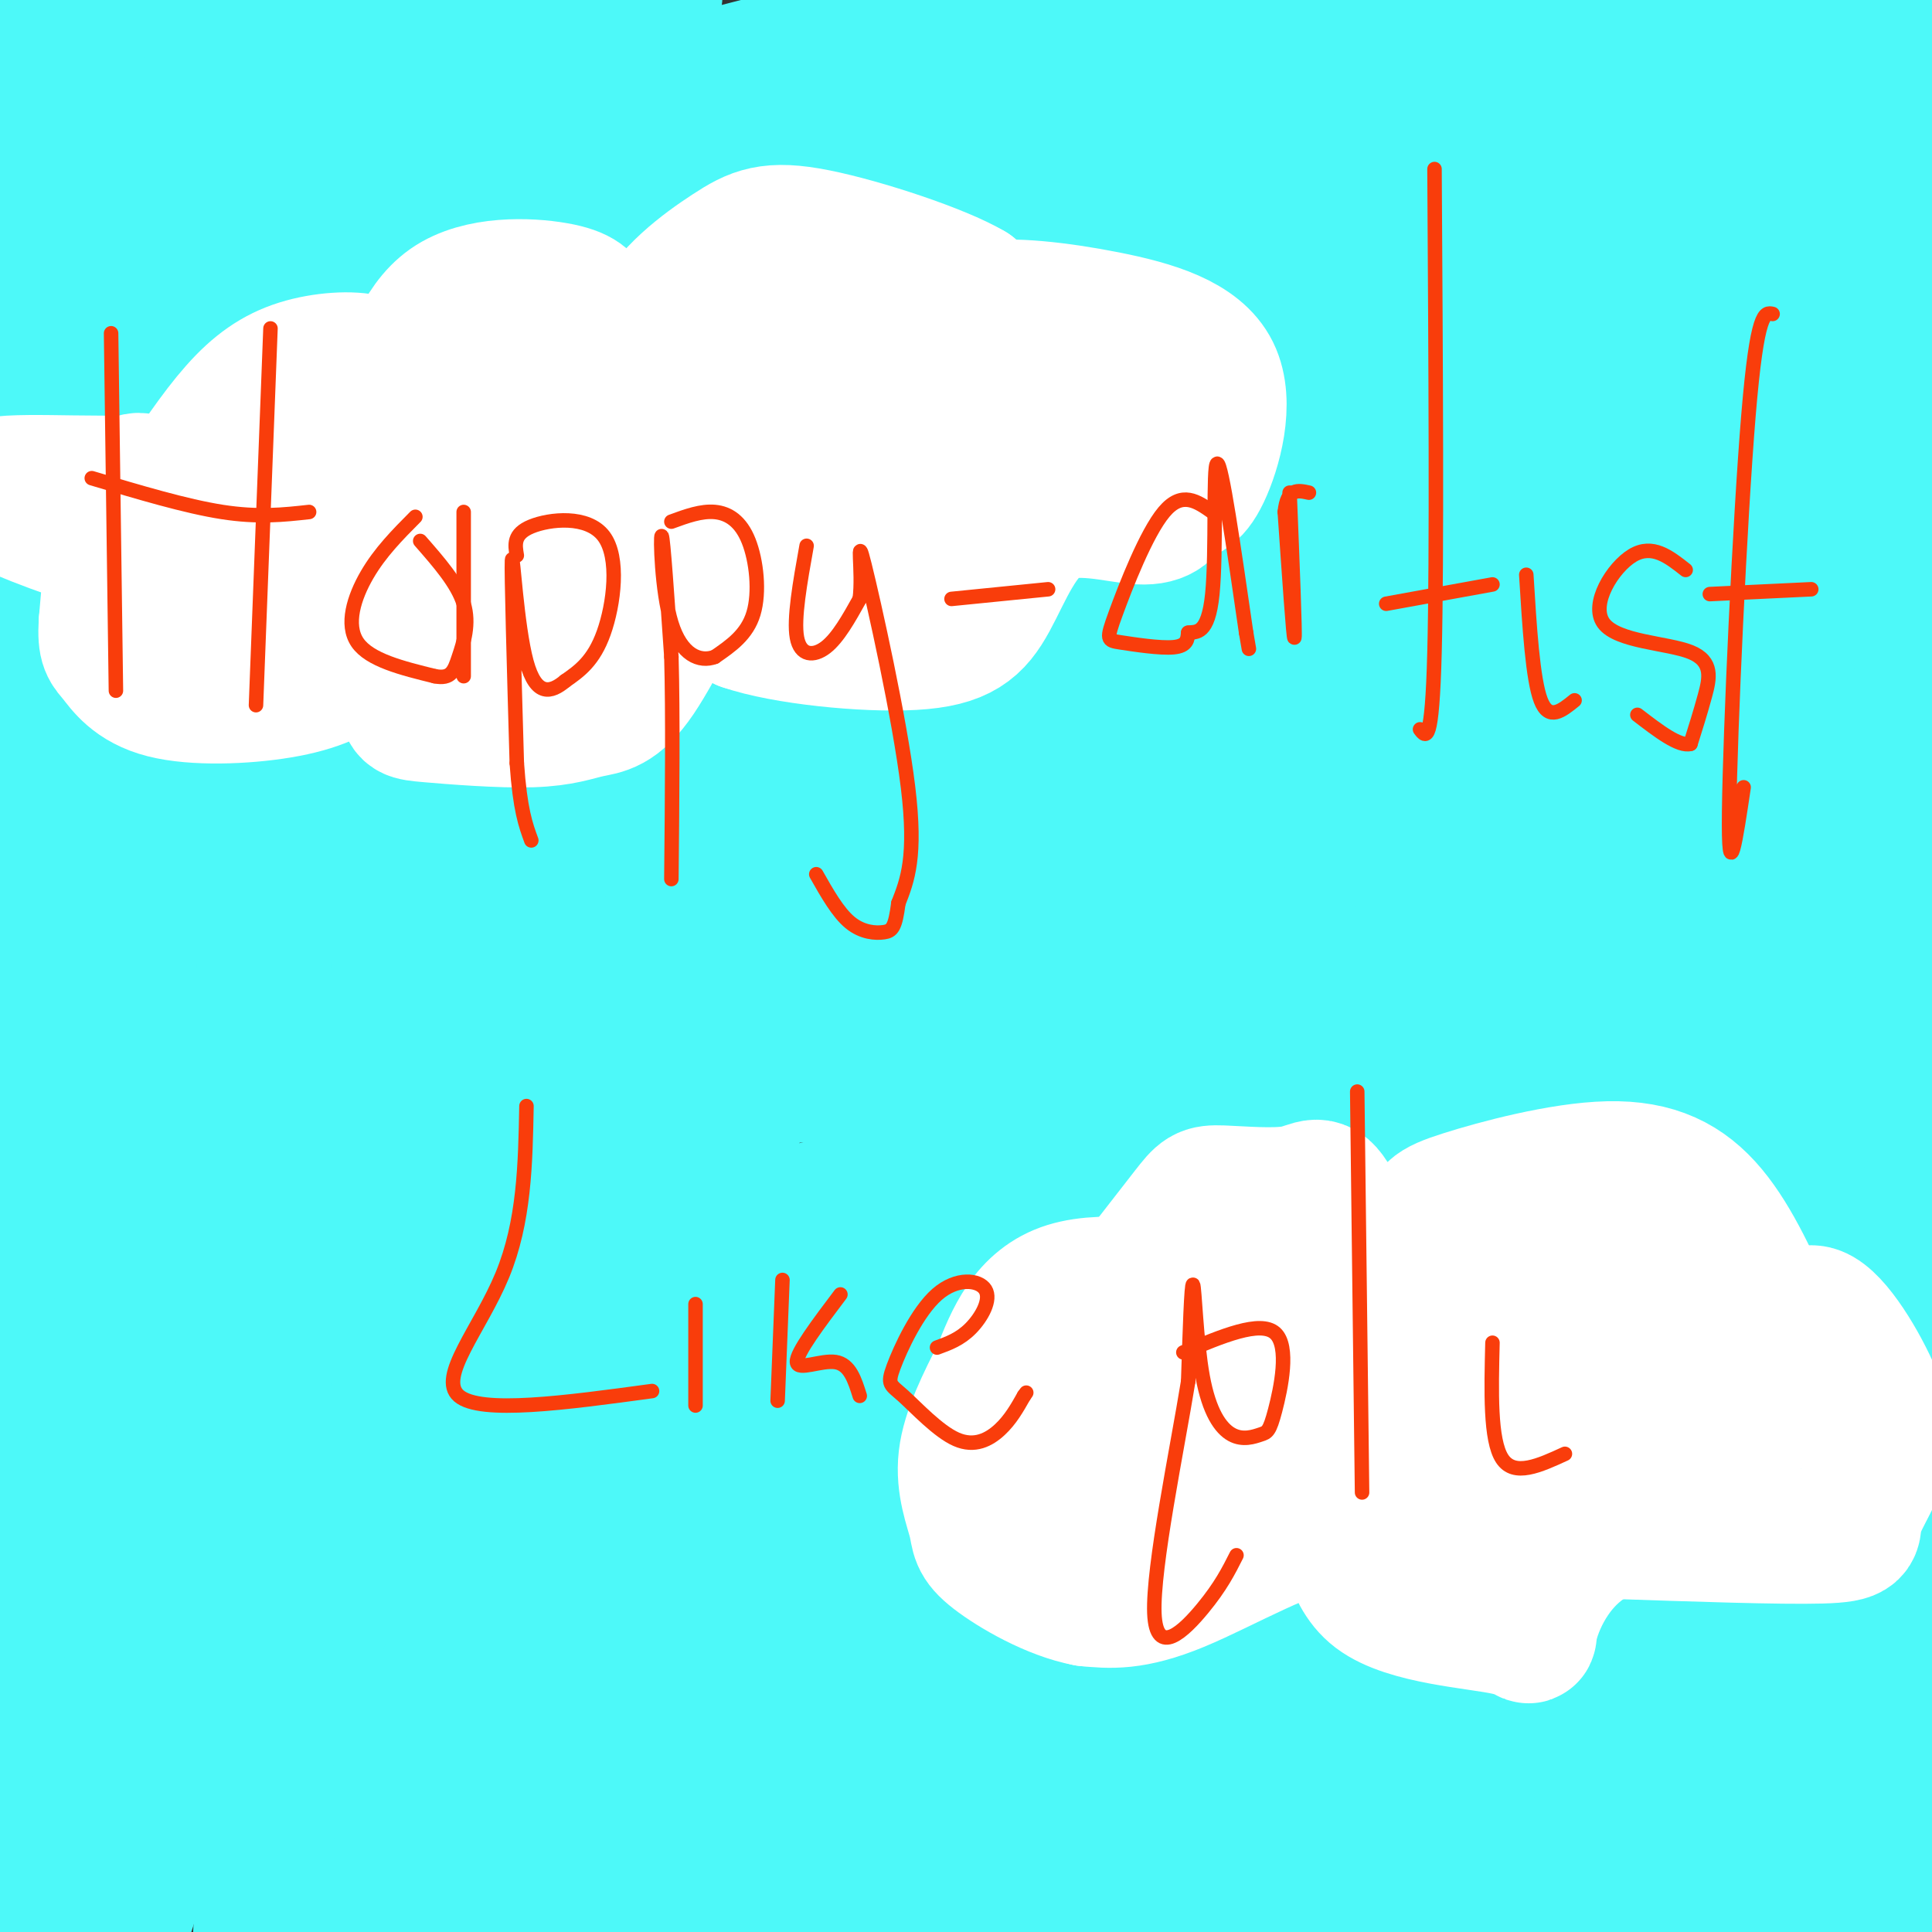 <svg viewBox='0 0 400 400' version='1.1' xmlns='http://www.w3.org/2000/svg' xmlns:xlink='http://www.w3.org/1999/xlink'><rect x="0" y="0" width="400" height="400" fill="#333333" stroke="none"/><g fill='none' stroke='#4DF9F9' stroke-width='28' stroke-linecap='round' stroke-linejoin='round'><path d='M22,8c0.000,0.000 92.000,-14.000 92,-14'/><path d='M332,2c-7.083,3.750 -14.167,7.500 -70,17c-55.833,9.500 -160.417,24.750 -265,40'/><path d='M79,76c0.000,0.000 371.000,0.000 371,0'/><path d='M324,85c0.000,0.000 -342.000,8.000 -342,8'/><path d='M63,94c0.000,0.000 376.000,-1.000 376,-1'/><path d='M323,141c-59.917,8.583 -119.833,17.167 -177,24c-57.167,6.833 -111.583,11.917 -166,17'/><path d='M193,202c62.956,0.156 125.911,0.311 157,0c31.089,-0.311 30.311,-1.089 -40,19c-70.311,20.089 -210.156,61.044 -350,102'/><path d='M27,365c71.583,-16.000 143.167,-32.000 215,-51c71.833,-19.000 143.917,-41.000 216,-63'/><path d='M335,248c-57.833,4.250 -115.667,8.500 -191,20c-75.333,11.500 -168.167,30.250 -261,49'/><path d='M51,259c74.417,-24.583 148.833,-49.167 213,-69c64.167,-19.833 118.083,-34.917 172,-50'/><path d='M170,250c0.000,0.000 -188.000,44.000 -188,44'/><path d='M0,277c29.267,-15.733 58.533,-31.467 122,-51c63.467,-19.533 161.133,-42.867 232,-65c70.867,-22.133 114.933,-43.067 159,-64'/><path d='M375,190c-112.089,50.146 -224.179,100.291 -282,126c-57.821,25.709 -61.375,26.980 -70,24c-8.625,-2.980 -22.322,-10.211 -20,-34c2.322,-23.789 20.664,-64.135 26,-80c5.336,-15.865 -2.332,-7.247 29,-52c31.332,-44.753 101.666,-142.876 172,-241'/><path d='M175,32c0.450,-4.294 0.899,-8.589 -34,66c-34.899,74.589 -105.147,228.060 -130,284c-24.853,55.940 -4.311,14.349 8,-14c12.311,-28.349 16.393,-43.454 24,-71c7.607,-27.546 18.740,-67.532 29,-109c10.260,-41.468 19.646,-84.420 24,-117c4.354,-32.580 3.677,-54.790 3,-77'/><path d='M81,9c-21.167,39.000 -42.333,78.000 -73,144c-30.667,66.000 -70.833,159.000 -111,252'/><path d='M28,10c0.891,-24.815 1.782,-49.631 3,-6c1.218,43.631 2.762,155.708 2,230c-0.762,74.292 -3.831,110.799 -5,127c-1.169,16.201 -0.437,12.095 4,2c4.437,-10.095 12.579,-26.179 20,-44c7.421,-17.821 14.120,-37.377 18,-94c3.880,-56.623 4.940,-150.311 6,-244'/><path d='M72,42c-1.566,137.602 -3.132,275.204 -3,327c0.132,51.796 1.961,17.788 8,-9c6.039,-26.788 16.286,-46.354 22,-64c5.714,-17.646 6.894,-33.371 10,-102c3.106,-68.629 8.137,-190.160 3,-158c-5.137,32.160 -20.443,218.013 -24,285c-3.557,66.987 4.634,15.110 8,-2c3.366,-17.110 1.906,0.547 6,-8c4.094,-8.547 13.741,-43.299 18,-100c4.259,-56.701 3.129,-135.350 2,-214'/><path d='M114,16c-38.511,145.908 -77.021,291.816 -89,341c-11.979,49.184 2.575,1.643 11,-17c8.425,-18.643 10.722,-8.389 14,-60c3.278,-51.611 7.536,-165.088 5,-200c-2.536,-34.912 -11.868,8.739 -25,51c-13.132,42.261 -30.066,83.130 -47,124'/><path d='M67,253c27.422,-19.768 54.845,-39.537 109,-71c54.155,-31.463 135.043,-74.622 170,-95c34.957,-20.378 23.983,-17.977 17,-18c-6.983,-0.023 -9.975,-2.470 -32,1c-22.025,3.470 -63.084,12.857 -111,27c-47.916,14.143 -102.690,33.041 -154,46c-51.310,12.959 -99.155,19.980 -147,27'/><path d='M96,93c25.015,-1.198 50.030,-2.397 63,-2c12.970,0.397 13.895,2.388 15,11c1.105,8.612 2.389,23.844 -8,49c-10.389,25.156 -32.451,60.234 -61,100c-28.549,39.766 -63.585,84.219 -100,125c-36.415,40.781 -74.207,77.891 -112,115'/><path d='M22,57c0.000,0.000 52.000,-87.000 52,-87'/><path d='M26,158c0.000,0.000 -48.000,192.000 -48,192'/><path d='M26,372c12.935,-22.595 25.869,-45.190 42,-79c16.131,-33.810 35.458,-78.833 58,-123c22.542,-44.167 48.298,-87.476 69,-121c20.702,-33.524 36.351,-57.262 52,-81'/><path d='M261,0c-26.517,128.217 -53.034,256.433 -64,314c-10.966,57.567 -6.380,44.483 -2,38c4.380,-6.483 8.556,-6.367 5,5c-3.556,11.367 -14.842,33.983 9,-4c23.842,-37.983 82.812,-136.567 116,-207c33.188,-70.433 40.594,-112.717 48,-155'/><path d='M327,285c0.000,0.000 -2.000,125.000 -2,125'/><path d='M372,318c0.000,0.000 43.000,-223.000 43,-223'/><path d='M392,135c-32.000,81.417 -64.000,162.833 -86,216c-22.000,53.167 -34.000,78.083 -46,103'/><path d='M225,332c-4.467,-28.200 -8.933,-56.400 -5,-64c3.933,-7.600 16.267,5.400 51,12c34.733,6.600 91.867,6.800 149,7'/><path d='M359,285c-53.911,0.717 -107.822,1.435 -159,-4c-51.178,-5.435 -99.622,-17.021 -120,-22c-20.378,-4.979 -12.691,-3.350 -12,-4c0.691,-0.650 -5.615,-3.578 -6,-9c-0.385,-5.422 5.150,-13.337 17,-22c11.850,-8.663 30.015,-18.072 56,-26c25.985,-7.928 59.790,-14.374 90,-18c30.210,-3.626 56.826,-4.432 78,-5c21.174,-0.568 36.907,-0.898 42,3c5.093,3.898 -0.455,12.026 -1,18c-0.545,5.974 3.914,9.795 -34,15c-37.914,5.205 -118.201,11.793 -166,12c-47.799,0.207 -63.112,-5.966 -74,-11c-10.888,-5.034 -17.352,-8.928 -28,-10c-10.648,-1.072 -25.480,0.678 -21,-16c4.480,-16.678 28.274,-51.784 42,-68c13.726,-16.216 17.385,-13.543 27,-18c9.615,-4.457 25.185,-16.046 71,-33c45.815,-16.954 121.876,-39.273 144,-42c22.124,-2.727 -9.688,14.140 -30,25c-20.312,10.860 -29.125,15.715 -49,22c-19.875,6.285 -50.813,14.000 -74,18c-23.187,4.000 -38.625,4.286 -50,4c-11.375,-0.286 -18.688,-1.143 -26,-2'/><path d='M76,92c-5.067,-2.940 -4.733,-9.291 0,-16c4.733,-6.709 13.867,-13.778 32,-22c18.133,-8.222 45.267,-17.598 68,-23c22.733,-5.402 41.067,-6.829 81,-8c39.933,-1.171 101.467,-2.085 163,-3'/><path d='M395,25c-36.667,-1.333 -73.333,-2.667 -105,-7c-31.667,-4.333 -58.333,-11.667 -85,-19'/><path d='M199,19c0.000,0.000 -245.000,49.000 -245,49'/><path d='M62,38c0.000,0.000 198.000,-51.000 198,-51'/><path d='M281,75c-14.917,31.167 -29.833,62.333 -60,118c-30.167,55.667 -75.583,135.833 -121,216'/><path d='M116,384c44.453,-88.472 88.906,-176.944 123,-239c34.094,-62.056 57.829,-97.695 70,-125c12.171,-27.305 12.777,-46.274 2,24c-10.777,70.274 -32.936,229.793 -47,312c-14.064,82.207 -20.032,87.104 -26,92'/><path d='M116,325c-25.810,-82.696 -51.621,-165.392 -61,-199c-9.379,-33.608 -2.327,-18.128 13,-20c15.327,-1.872 38.927,-21.096 68,-30c29.073,-8.904 63.618,-7.490 94,-5c30.382,2.490 56.602,6.054 77,20c20.398,13.946 34.973,38.274 47,65c12.027,26.726 21.507,55.849 22,86c0.493,30.151 -8.002,61.329 -22,88c-13.998,26.671 -33.499,48.836 -53,71'/><path d='M92,327c1.403,-27.344 2.806,-54.688 5,-72c2.194,-17.312 5.180,-24.593 18,-43c12.820,-18.407 35.475,-47.939 57,-69c21.525,-21.061 41.921,-33.650 60,-43c18.079,-9.350 33.843,-15.461 43,-18c9.157,-2.539 11.709,-1.505 14,-1c2.291,0.505 4.323,0.481 1,12c-3.323,11.519 -12.001,34.581 -30,67c-17.999,32.419 -45.319,74.195 -70,108c-24.681,33.805 -46.722,59.640 -69,81c-22.278,21.360 -44.794,38.246 -56,46c-11.206,7.754 -11.103,6.377 -11,5'/><path d='M53,370c40.689,-73.711 81.378,-147.422 121,-213c39.622,-65.578 78.178,-123.022 69,-77c-9.178,46.022 -66.089,195.511 -123,345'/><path d='M166,374c7.844,-8.178 15.689,-16.356 51,-89c35.311,-72.644 98.089,-209.756 93,-200c-5.089,9.756 -78.044,166.378 -151,323'/><path d='M182,398c10.929,-33.423 21.857,-66.845 30,-97c8.143,-30.155 13.500,-57.042 25,-98c11.500,-40.958 29.143,-95.988 6,-63c-23.143,32.988 -87.071,153.994 -151,275'/><path d='M109,360c5.821,-20.071 11.643,-40.143 18,-74c6.357,-33.857 13.250,-81.500 8,-73c-5.250,8.500 -22.643,73.143 -41,129c-18.357,55.857 -37.679,102.929 -57,150'/><path d='M50,337c39.940,-158.536 79.881,-317.071 85,-336c5.119,-18.929 -24.583,101.750 -43,174c-18.417,72.250 -25.548,96.071 -36,129c-10.452,32.929 -24.226,74.964 -38,117'/><path d='M65,259c1.798,-36.637 3.595,-73.274 3,-96c-0.595,-22.726 -3.583,-31.542 -2,-49c1.583,-17.458 7.738,-43.560 -4,-2c-11.738,41.560 -41.369,150.780 -71,260'/><path d='M32,335c-4.786,-79.214 -9.571,-158.429 -14,-209c-4.429,-50.571 -8.500,-72.500 -10,-44c-1.500,28.500 -0.429,107.429 -3,160c-2.571,52.571 -8.786,78.786 -15,105'/><path d='M64,298c1.565,-4.262 3.131,-8.524 5,-66c1.869,-57.476 4.042,-168.167 -6,-164c-10.042,4.167 -32.298,123.190 -50,194c-17.702,70.810 -30.851,93.405 -44,116'/><path d='M2,169c-0.333,-46.583 -0.667,-93.167 0,-127c0.667,-33.833 2.333,-54.917 4,-76'/><path d='M23,14c0.644,30.400 1.289,60.800 -2,99c-3.289,38.200 -10.511,84.200 -18,125c-7.489,40.800 -15.244,76.400 -23,112'/><path d='M20,296c5.917,-27.750 11.833,-55.500 16,-108c4.167,-52.500 6.583,-129.750 9,-207'/><path d='M55,26c-0.250,136.667 -0.500,273.333 0,337c0.500,63.667 1.750,54.333 3,45'/><path d='M91,374c9.889,-13.911 19.778,-27.822 40,-82c20.222,-54.178 50.778,-148.622 72,-205c21.222,-56.378 33.111,-74.689 45,-93'/><path d='M254,23c0.685,28.980 1.370,57.961 1,88c-0.370,30.039 -1.796,61.137 -7,113c-5.204,51.863 -14.186,124.492 -23,132c-8.814,7.508 -17.458,-50.104 -25,-102c-7.542,-51.896 -13.980,-98.075 -13,-131c0.980,-32.925 9.379,-52.595 20,-70c10.621,-17.405 23.463,-32.544 37,-42c13.537,-9.456 27.768,-13.228 42,-17'/><path d='M379,67c1.351,12.933 2.703,25.866 -1,43c-3.703,17.134 -12.459,38.470 -24,54c-11.541,15.530 -25.867,25.254 -35,31c-9.133,5.746 -13.072,7.514 -21,9c-7.928,1.486 -19.846,2.690 -34,1c-14.154,-1.690 -30.545,-6.274 -43,-14c-12.455,-7.726 -20.973,-18.595 -29,-21c-8.027,-2.405 -15.564,3.652 -10,-17c5.564,-20.652 24.229,-68.014 41,-92c16.771,-23.986 31.646,-24.595 48,-29c16.354,-4.405 34.185,-12.604 51,-17c16.815,-4.396 32.614,-4.987 39,-4c6.386,0.987 3.358,3.553 -2,10c-5.358,6.447 -13.048,16.775 -19,27c-5.952,10.225 -10.168,20.348 -46,46c-35.832,25.652 -103.280,66.833 -133,84c-29.720,17.167 -21.710,10.320 -19,7c2.710,-3.320 0.121,-3.113 1,-6c0.879,-2.887 5.225,-8.867 16,-18c10.775,-9.133 27.978,-21.421 58,-37c30.022,-15.579 72.863,-34.451 90,-41c17.137,-6.549 8.568,-0.774 0,5'/><path d='M307,88c-5.733,9.408 -20.067,30.427 -41,56c-20.933,25.573 -48.467,55.700 -50,53c-1.533,-2.700 22.933,-38.227 38,-61c15.067,-22.773 20.733,-32.792 41,-54c20.267,-21.208 55.133,-53.604 90,-86'/><path d='M391,4c-5.800,25.178 -11.600,50.356 -25,89c-13.400,38.644 -34.400,90.756 -32,71c2.400,-19.756 28.200,-111.378 54,-203'/><path d='M354,35c-14.250,36.833 -28.500,73.667 -22,66c6.500,-7.667 33.750,-59.833 61,-112'/><path d='M399,64c-3.750,32.833 -7.500,65.667 -7,74c0.500,8.333 5.250,-7.833 10,-24'/><path d='M382,106c-7.393,33.613 -14.786,67.226 -17,83c-2.214,15.774 0.750,13.708 8,-10c7.250,-23.708 18.786,-69.060 25,-99c6.214,-29.940 7.107,-44.470 8,-59'/><path d='M398,20c-18.748,72.144 -37.497,144.287 -42,171c-4.503,26.713 5.238,7.995 4,-22c-1.238,-29.995 -13.456,-71.267 -14,-80c-0.544,-8.733 10.584,15.072 -2,25c-12.584,9.928 -48.881,5.979 -54,3c-5.119,-2.979 20.941,-4.990 47,-7'/><path d='M337,110c16.831,-0.132 35.409,3.039 50,0c14.591,-3.039 25.194,-12.288 0,8c-25.194,20.288 -86.185,70.114 -113,94c-26.815,23.886 -19.455,21.832 -14,24c5.455,2.168 9.006,8.559 7,11c-2.006,2.441 -9.569,0.933 15,12c24.569,11.067 81.268,34.710 87,38c5.732,3.290 -39.505,-13.774 -72,-24c-32.495,-10.226 -52.247,-13.613 -72,-17'/><path d='M225,256c-12.475,-3.118 -7.663,-2.413 -3,-3c4.663,-0.587 9.179,-2.466 10,-5c0.821,-2.534 -2.051,-5.724 30,-9c32.051,-3.276 99.026,-6.638 166,-10'/><path d='M376,265c-35.047,11.251 -70.094,22.502 -89,32c-18.906,9.498 -21.673,17.242 2,-9c23.673,-26.242 73.784,-86.472 83,-95c9.216,-8.528 -22.464,34.644 -43,58c-20.536,23.356 -29.927,26.894 -44,36c-14.073,9.106 -32.827,23.778 -59,36c-26.173,12.222 -59.765,21.993 -73,25c-13.235,3.007 -6.115,-0.751 -1,-14c5.115,-13.249 8.223,-35.990 15,-57c6.777,-21.010 17.222,-40.289 19,-38c1.778,2.289 -5.111,26.144 -12,50'/><path d='M174,289c-6.615,15.029 -17.153,27.601 -4,8c13.153,-19.601 49.997,-71.377 47,-57c-2.997,14.377 -45.834,94.905 -65,132c-19.166,37.095 -14.660,30.756 -4,11c10.660,-19.756 27.474,-52.930 30,-55c2.526,-2.070 -9.237,26.965 -21,56'/><path d='M157,384c-7.609,9.616 -16.132,5.657 -8,3c8.132,-2.657 32.919,-4.010 53,-5c20.081,-0.990 35.455,-1.616 55,0c19.545,1.616 43.262,5.473 41,9c-2.262,3.527 -30.503,6.722 -67,8c-36.497,1.278 -81.248,0.639 -126,0'/><path d='M105,399c-17.310,-0.750 2.417,-2.625 17,-5c14.583,-2.375 24.024,-5.250 71,-7c46.976,-1.750 131.488,-2.375 216,-3'/><path d='M387,398c0.000,0.000 -52.000,12.000 -52,12'/><path d='M366,388c14.488,-28.565 28.976,-57.129 30,-61c1.024,-3.871 -11.416,16.952 -20,35c-8.584,18.048 -13.311,33.321 -13,36c0.311,2.679 5.660,-7.234 13,-28c7.340,-20.766 16.670,-52.383 26,-84'/><path d='M384,323c0.000,0.000 -25.000,102.000 -25,102'/><path d='M399,346c-3.688,20.883 -7.377,41.767 -8,48c-0.623,6.233 1.819,-2.184 4,-3c2.181,-0.816 4.101,5.971 2,-13c-2.101,-18.971 -8.223,-63.698 -14,-77c-5.777,-13.302 -11.208,4.822 -17,22c-5.792,17.178 -11.944,33.408 -13,46c-1.056,12.592 2.985,21.544 8,-13c5.015,-34.544 11.004,-112.584 6,-113c-5.004,-0.416 -21.002,76.792 -37,154'/><path d='M330,397c-6.500,28.167 -4.250,21.583 -2,15'/><path d='M341,393c9.022,-36.378 18.044,-72.756 24,-103c5.956,-30.244 8.844,-54.356 3,-35c-5.844,19.356 -20.422,82.178 -35,145'/><path d='M339,394c15.876,-62.900 31.751,-125.799 37,-123c5.249,2.799 -0.129,71.297 -1,97c-0.871,25.703 2.766,8.612 8,-11c5.234,-19.612 12.067,-41.746 16,-62c3.933,-20.254 4.967,-38.627 6,-57'/><path d='M399,247c-14.917,30.500 -29.833,61.000 -45,88c-15.167,27.000 -30.583,50.500 -46,74'/><path d='M307,397c4.415,-19.679 8.829,-39.359 16,-57c7.171,-17.641 17.097,-33.244 22,-38c4.903,-4.756 4.781,1.335 -8,20c-12.781,18.665 -38.223,49.904 -53,65c-14.777,15.096 -18.888,14.048 -23,13'/><path d='M263,392c32.489,-55.022 64.978,-110.044 74,-124c9.022,-13.956 -5.422,13.156 -24,42c-18.578,28.844 -41.289,59.422 -64,90'/><path d='M257,384c22.176,-47.362 44.353,-94.724 39,-85c-5.353,9.724 -38.235,76.534 -49,99c-10.765,22.466 0.589,0.589 8,-23c7.411,-23.589 10.880,-48.889 4,-43c-6.880,5.889 -24.109,42.968 -25,41c-0.891,-1.968 14.554,-42.984 30,-84'/><path d='M264,289c6.865,-17.086 9.028,-17.802 3,-4c-6.028,13.802 -20.246,42.123 -31,62c-10.754,19.877 -18.044,31.311 -6,21c12.044,-10.311 43.424,-42.365 54,-38c10.576,4.365 0.350,45.149 -5,65c-5.350,19.851 -5.825,18.767 3,0c8.825,-18.767 26.950,-55.219 34,-68c7.050,-12.781 3.025,-1.890 -1,9'/><path d='M315,336c-1.622,7.889 -5.178,23.111 -6,25c-0.822,1.889 1.089,-9.556 3,-21'/></g>
<g fill='none' stroke='#FFFFFF' stroke-width='28' stroke-linecap='round' stroke-linejoin='round'><path d='M122,64c-0.750,-1.518 -1.500,-3.036 -7,-4c-5.500,-0.964 -15.750,-1.375 -22,3c-6.250,4.375 -8.500,13.536 -10,17c-1.500,3.464 -2.250,1.232 -3,-1'/><path d='M80,79c-0.687,-1.035 -0.906,-3.123 -4,-4c-3.094,-0.877 -9.064,-0.544 -14,1c-4.936,1.544 -8.839,4.298 -13,9c-4.161,4.702 -8.581,11.351 -13,18'/><path d='M36,103c-3.107,2.095 -4.375,-1.667 -6,-3c-1.625,-1.333 -3.607,-0.238 -5,5c-1.393,5.238 -2.196,14.619 -3,24'/><path d='M22,129c-0.289,4.892 0.487,5.122 2,7c1.513,1.878 3.762,5.404 10,7c6.238,1.596 16.466,1.263 24,0c7.534,-1.263 12.375,-3.455 16,-7c3.625,-3.545 6.036,-8.441 7,-9c0.964,-0.559 0.482,3.221 0,7'/><path d='M81,134c0.673,3.417 2.356,8.458 3,11c0.644,2.542 0.250,2.585 5,3c4.750,0.415 14.646,1.202 21,1c6.354,-0.202 9.167,-1.394 12,-2c2.833,-0.606 5.686,-0.625 10,-7c4.314,-6.375 10.090,-19.107 14,-22c3.910,-2.893 5.955,4.054 8,11'/><path d='M154,129c8.314,2.874 25.098,4.560 35,4c9.902,-0.560 12.922,-3.367 16,-9c3.078,-5.633 6.213,-14.094 12,-17c5.787,-2.906 14.225,-0.259 19,0c4.775,0.259 5.888,-1.871 7,-4'/><path d='M243,103c2.067,-0.641 3.734,-0.242 6,-5c2.266,-4.758 5.132,-14.673 2,-21c-3.132,-6.327 -12.262,-9.067 -22,-11c-9.738,-1.933 -20.083,-3.059 -25,-2c-4.917,1.059 -4.405,4.303 -4,4c0.405,-0.303 0.702,-4.151 1,-8'/><path d='M201,60c-6.250,-3.735 -22.376,-9.073 -32,-11c-9.624,-1.927 -12.745,-0.442 -18,3c-5.255,3.442 -12.644,8.841 -16,16c-3.356,7.159 -2.678,16.080 -2,25'/><path d='M133,93c-1.464,6.012 -4.125,8.542 -7,9c-2.875,0.458 -5.964,-1.155 -15,2c-9.036,3.155 -24.018,11.077 -39,19'/><path d='M72,123c-22.179,-0.833 -58.125,-12.417 -70,-18c-11.875,-5.583 0.321,-5.167 13,-5c12.679,0.167 25.839,0.083 39,0'/><path d='M54,100c8.833,0.893 11.417,3.125 29,-4c17.583,-7.125 50.167,-23.607 56,-27c5.833,-3.393 -15.083,6.304 -36,16'/><path d='M103,85c-7.678,5.429 -8.872,11.002 -10,16c-1.128,4.998 -2.188,9.423 0,13c2.188,3.577 7.625,6.308 12,7c4.375,0.692 7.687,-0.654 11,-2'/><path d='M116,119c11.325,-8.922 34.139,-30.226 49,-42c14.861,-11.774 21.770,-14.016 25,-12c3.230,2.016 2.780,8.290 1,13c-1.780,4.710 -4.890,7.855 -8,11'/><path d='M183,89c-9.748,5.178 -30.118,12.622 -37,16c-6.882,3.378 -0.278,2.689 7,1c7.278,-1.689 15.229,-4.378 20,-8c4.771,-3.622 6.363,-8.178 7,-7c0.637,1.178 0.318,8.089 0,15'/><path d='M180,106c-2.119,4.500 -7.417,8.250 -2,5c5.417,-3.250 21.548,-13.500 30,-18c8.452,-4.500 9.226,-3.250 10,-2'/><path d='M218,91c3.833,-0.833 8.417,-1.917 13,-3'/><path d='M160,59c-6.179,10.715 -12.357,21.429 -16,28c-3.643,6.571 -4.750,8.998 -14,16c-9.250,7.002 -26.644,18.577 -34,24c-7.356,5.423 -4.673,4.692 -3,5c1.673,0.308 2.337,1.654 3,3'/><path d='M96,135c6.500,0.667 21.250,0.833 36,1'/><path d='M232,269c5.534,-7.124 11.068,-14.247 14,-18c2.932,-3.753 3.261,-4.135 7,-4c3.739,0.135 10.889,0.789 15,0c4.111,-0.789 5.184,-3.020 8,2c2.816,5.020 7.376,17.291 10,22c2.624,4.709 3.312,1.854 4,-1'/><path d='M290,270c1.674,-3.243 3.860,-10.850 5,-15c1.140,-4.150 1.233,-4.844 8,-7c6.767,-2.156 20.206,-5.773 30,-6c9.794,-0.227 15.941,2.935 21,9c5.059,6.065 9.029,15.032 13,24'/><path d='M367,275c3.361,2.186 5.265,-4.348 9,-3c3.735,1.348 9.302,10.580 12,17c2.698,6.420 2.527,10.030 1,14c-1.527,3.970 -4.411,8.300 -5,11c-0.589,2.700 1.117,3.772 -7,4c-8.117,0.228 -26.059,-0.386 -44,-1'/><path d='M333,317c-10.548,4.048 -14.920,14.669 -16,19c-1.080,4.331 1.130,2.373 -5,1c-6.130,-1.373 -20.602,-2.162 -27,-7c-6.398,-4.838 -4.723,-13.726 -11,-14c-6.277,-0.274 -20.508,8.064 -30,12c-9.492,3.936 -14.246,3.468 -19,3'/><path d='M225,331c-7.054,-1.300 -15.190,-6.049 -19,-9c-3.810,-2.951 -3.295,-4.102 -4,-7c-0.705,-2.898 -2.630,-7.542 -2,-13c0.630,-5.458 3.815,-11.729 7,-18'/><path d='M207,284c2.627,-6.691 5.693,-14.418 14,-17c8.307,-2.582 21.853,-0.017 28,1c6.147,1.017 4.893,0.487 5,3c0.107,2.513 1.575,8.071 1,13c-0.575,4.929 -3.193,9.230 -8,12c-4.807,2.770 -11.804,4.011 -16,5c-4.196,0.989 -5.591,1.728 -6,-3c-0.409,-4.728 0.169,-14.922 2,-21c1.831,-6.078 4.916,-8.039 8,-10'/><path d='M235,267c3.620,-2.630 8.671,-4.204 12,-6c3.329,-1.796 4.938,-3.814 8,2c3.062,5.814 7.579,19.459 7,29c-0.579,9.541 -6.254,14.978 -11,18c-4.746,3.022 -8.563,3.628 -12,3c-3.437,-0.628 -6.493,-2.492 -9,-4c-2.507,-1.508 -4.466,-2.662 -3,-7c1.466,-4.338 6.356,-11.860 11,-17c4.644,-5.140 9.041,-7.897 17,-9c7.959,-1.103 19.479,-0.551 31,0'/><path d='M286,276c6.033,-0.452 5.615,-1.582 4,3c-1.615,4.582 -4.426,14.878 -6,20c-1.574,5.122 -1.910,5.071 -8,6c-6.090,0.929 -17.933,2.837 -12,0c5.933,-2.837 29.642,-10.420 43,-14c13.358,-3.580 16.366,-3.156 17,1c0.634,4.156 -1.104,12.045 -3,17c-1.896,4.955 -3.948,6.978 -6,9'/><path d='M315,318c-3.839,3.457 -10.438,7.600 -14,10c-3.562,2.400 -4.089,3.056 -6,-1c-1.911,-4.056 -5.207,-12.823 -1,-25c4.207,-12.177 15.916,-27.765 22,-34c6.084,-6.235 6.542,-3.118 7,0'/><path d='M323,268c3.241,4.472 7.842,15.653 7,23c-0.842,7.347 -7.129,10.860 -10,11c-2.871,0.140 -2.327,-3.092 0,-8c2.327,-4.908 6.439,-11.492 10,-16c3.561,-4.508 6.573,-6.940 11,-9c4.427,-2.060 10.269,-3.747 14,-4c3.731,-0.253 5.352,0.928 7,3c1.648,2.072 3.324,5.036 5,8'/><path d='M367,276c3.631,4.560 10.208,11.958 1,15c-9.208,3.042 -34.202,1.726 -40,2c-5.798,0.274 7.601,2.137 21,4'/><path d='M349,297c5.868,-0.651 10.037,-4.278 10,-9c-0.037,-4.722 -4.279,-10.541 -9,-15c-4.721,-4.459 -9.920,-7.560 -14,-9c-4.080,-1.440 -7.040,-1.220 -10,-1'/></g>
<g fill='none' stroke='#F93D0B' stroke-width='3' stroke-linecap='round' stroke-linejoin='round'><path d='M23,69c0.000,0.000 1.000,74.000 1,74'/><path d='M56,68c0.000,0.000 -3.000,78.000 -3,78'/><path d='M19,99c9.750,2.917 19.500,5.833 27,7c7.500,1.167 12.750,0.583 18,0'/><path d='M86,107c-3.644,3.667 -7.289,7.333 -10,12c-2.711,4.667 -4.489,10.333 -2,14c2.489,3.667 9.244,5.333 16,7'/><path d='M90,140c3.440,0.679 4.042,-1.125 5,-4c0.958,-2.875 2.274,-6.821 1,-11c-1.274,-4.179 -5.137,-8.589 -9,-13'/><path d='M96,106c0.000,0.000 0.000,34.000 0,34'/><path d='M107,115c-0.381,-2.226 -0.762,-4.452 3,-6c3.762,-1.548 11.667,-2.417 15,2c3.333,4.417 2.095,14.119 0,20c-2.095,5.881 -5.048,7.940 -8,10'/><path d='M117,141c-2.857,2.393 -6.000,3.375 -8,-4c-2.000,-7.375 -2.857,-23.107 -3,-21c-0.143,2.107 0.429,22.054 1,42'/><path d='M107,158c0.667,9.667 1.833,12.833 3,16'/><path d='M139,108c3.089,-1.131 6.179,-2.262 9,-2c2.821,0.262 5.375,1.917 7,6c1.625,4.083 2.321,10.595 1,15c-1.321,4.405 -4.661,6.702 -8,9'/><path d='M148,136c-3.131,1.179 -6.958,-0.375 -9,-7c-2.042,-6.625 -2.298,-18.321 -2,-18c0.298,0.321 1.149,12.661 2,25'/><path d='M139,136c0.333,11.833 0.167,28.917 0,46'/><path d='M167,113c-1.356,7.578 -2.711,15.156 -2,19c0.711,3.844 3.489,3.956 6,2c2.511,-1.956 4.756,-5.978 7,-10'/><path d='M178,124c0.750,-5.583 -0.875,-14.542 1,-7c1.875,7.542 7.250,31.583 9,46c1.750,14.417 -0.125,19.208 -2,24'/><path d='M186,187c-0.655,5.071 -1.292,5.750 -3,6c-1.708,0.250 -4.488,0.071 -7,-2c-2.512,-2.071 -4.756,-6.036 -7,-10'/><path d='M197,124c0.000,0.000 20.000,-2.000 20,-2'/><path d='M251,106c-3.147,-2.209 -6.293,-4.418 -10,0c-3.707,4.418 -7.973,15.463 -10,21c-2.027,5.537 -1.815,5.568 1,6c2.815,0.432 8.233,1.266 11,1c2.767,-0.266 2.884,-1.633 3,-3'/><path d='M246,131c1.607,-0.250 4.125,0.625 5,-8c0.875,-8.625 0.107,-26.750 1,-27c0.893,-0.250 3.446,17.375 6,35'/><path d='M258,131c1.000,5.833 0.500,2.917 0,0'/><path d='M267,102c0.583,14.667 1.167,29.333 1,30c-0.167,0.667 -1.083,-12.667 -2,-26'/><path d='M266,106c0.500,-5.000 2.750,-4.500 5,-4'/><path d='M297,35c0.250,40.333 0.500,80.667 0,100c-0.500,19.333 -1.750,17.667 -3,16'/><path d='M287,125c0.000,0.000 22.000,-4.000 22,-4'/><path d='M316,119c0.667,10.833 1.333,21.667 3,26c1.667,4.333 4.333,2.167 7,0'/><path d='M349,118c-3.453,-2.727 -6.906,-5.455 -11,-3c-4.094,2.455 -8.829,10.091 -6,14c2.829,3.909 13.223,4.091 18,6c4.777,1.909 3.936,5.545 3,9c-0.936,3.455 -1.968,6.727 -3,10'/><path d='M350,154c-2.333,0.667 -6.667,-2.667 -11,-6'/><path d='M367,65c-1.600,-0.356 -3.200,-0.711 -5,21c-1.800,21.711 -3.800,65.489 -4,82c-0.200,16.511 1.400,5.756 3,-5'/><path d='M354,123c0.000,0.000 21.000,-1.000 21,-1'/><path d='M109,229c-0.222,11.978 -0.444,23.956 -5,35c-4.556,11.044 -13.444,21.156 -9,25c4.444,3.844 22.222,1.422 40,-1'/><path d='M144,270c0.000,0.000 0.000,21.000 0,21'/><path d='M162,265c0.000,0.000 -1.000,25.000 -1,25'/><path d='M174,268c-4.578,6.067 -9.156,12.133 -9,14c0.156,1.867 5.044,-0.467 8,0c2.956,0.467 3.978,3.733 5,7'/><path d='M194,279c2.388,-0.868 4.775,-1.737 7,-4c2.225,-2.263 4.286,-5.921 3,-8c-1.286,-2.079 -5.920,-2.581 -10,1c-4.080,3.581 -7.607,11.244 -9,15c-1.393,3.756 -0.652,3.605 2,6c2.652,2.395 7.214,7.337 11,9c3.786,1.663 6.796,0.047 9,-2c2.204,-2.047 3.602,-4.523 5,-7'/><path d='M212,289c0.833,-1.167 0.417,-0.583 0,0'/><path d='M245,280c7.976,-3.364 15.952,-6.728 19,-4c3.048,2.728 1.168,11.547 0,16c-1.168,4.453 -1.622,4.541 -3,5c-1.378,0.459 -3.679,1.288 -6,0c-2.321,-1.288 -4.663,-4.693 -6,-12c-1.337,-7.307 -1.668,-18.516 -2,-19c-0.332,-0.484 -0.666,9.758 -1,20'/><path d='M246,286c-2.250,13.881 -7.375,38.583 -7,48c0.375,9.417 6.250,3.548 10,-1c3.750,-4.548 5.375,-7.774 7,-11'/><path d='M281,226c0.000,0.000 1.000,83.000 1,83'/><path d='M309,278c-0.250,10.083 -0.500,20.167 2,24c2.500,3.833 7.750,1.417 13,-1'/></g>
</svg>